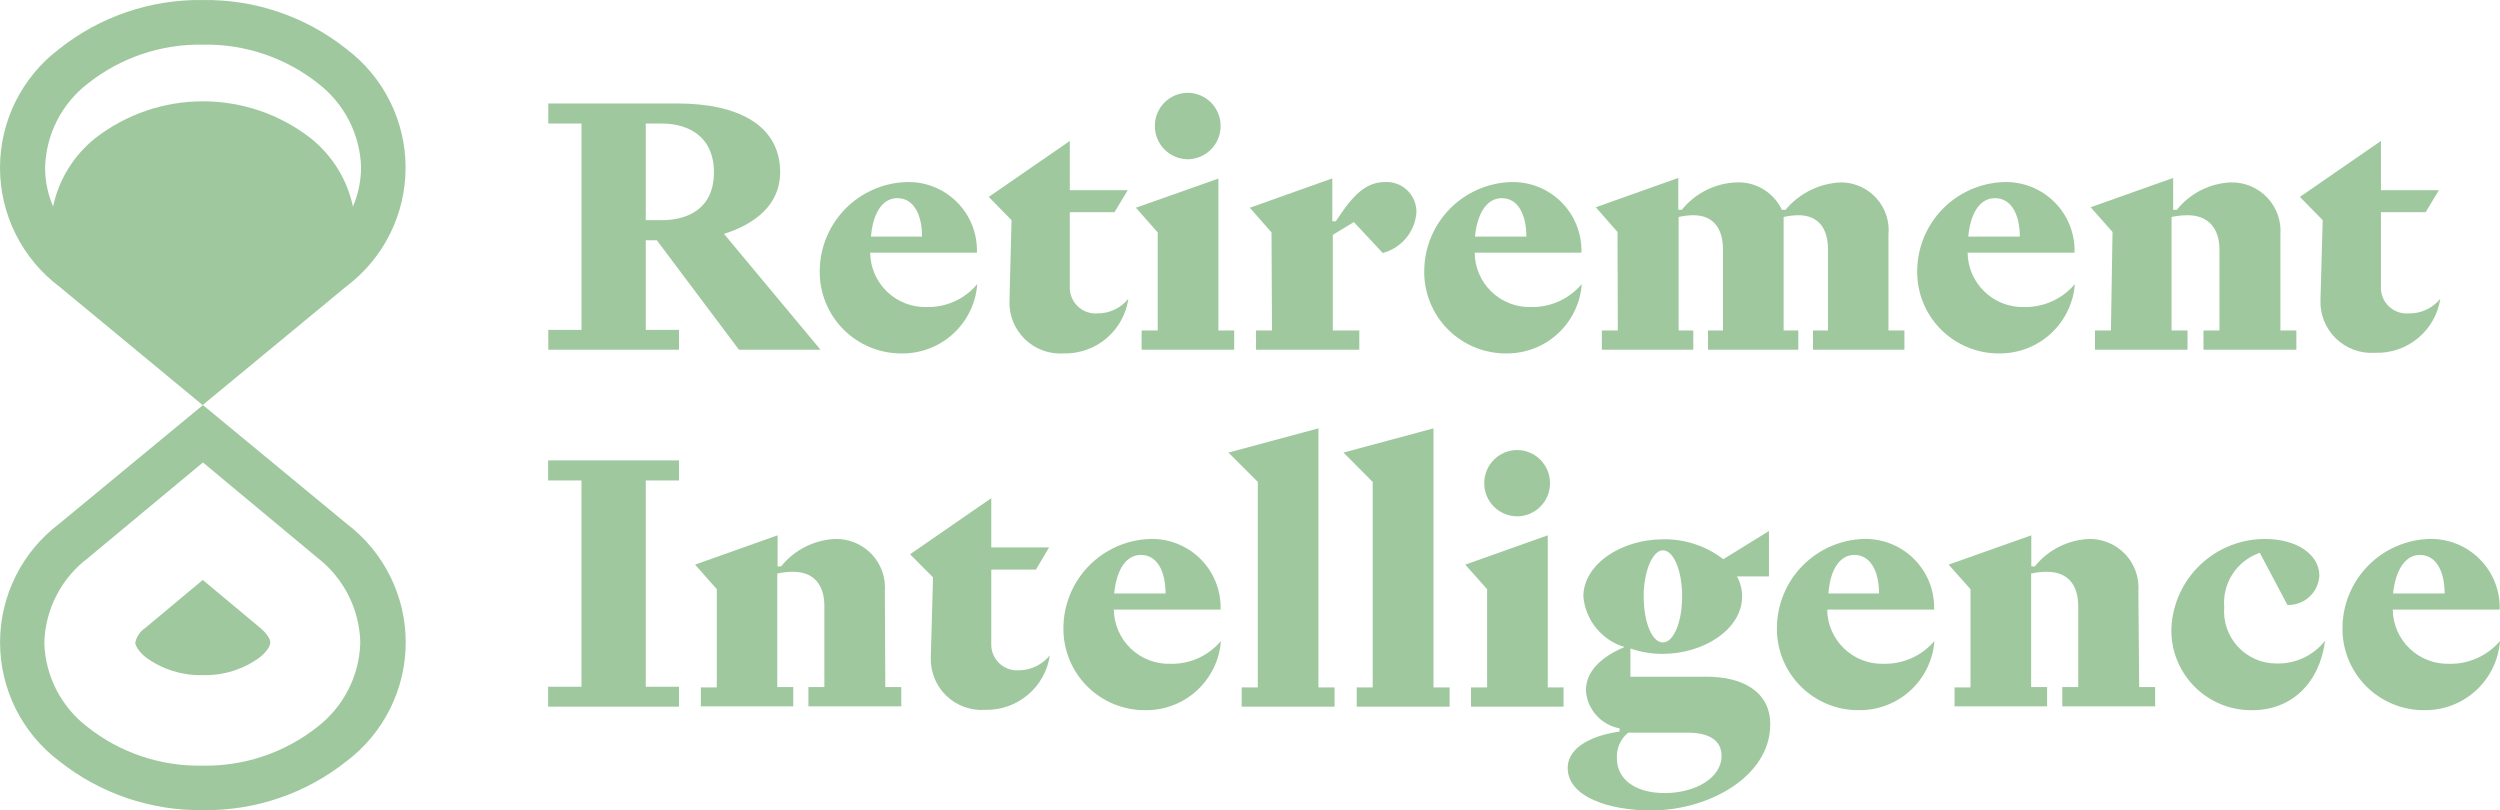 <svg width="182" height="59" viewBox="0 0 182 59" fill="none" xmlns="http://www.w3.org/2000/svg">
<path d="M47.013 17.49H47.815L53.798 25.462H59.735L52.706 17.026C54.972 16.318 56.796 14.891 56.796 12.546C56.796 9.065 53.647 7.533 49.325 7.533H39.915V8.995H42.332V24.012H39.915V25.462H49.43V24.012H47.013V17.49ZM47.013 8.995H48.175C50.104 8.995 51.974 9.924 51.974 12.546C51.974 15.169 50.104 16.028 48.175 16.028H47.013V8.995Z" fill="#9FC89F"/>
<path d="M71.144 20.681C70.695 21.219 70.132 21.649 69.494 21.938C68.856 22.227 68.161 22.369 67.461 22.352C66.93 22.366 66.401 22.274 65.906 22.082C65.41 21.89 64.958 21.602 64.575 21.233C64.193 20.865 63.887 20.425 63.676 19.937C63.465 19.45 63.354 18.926 63.348 18.395H71.12C71.143 17.714 71.025 17.035 70.775 16.401C70.524 15.767 70.146 15.192 69.663 14.71C69.181 14.228 68.604 13.85 67.97 13.599C67.335 13.349 66.656 13.232 65.974 13.254C64.3 13.311 62.712 14.009 61.539 15.204C60.367 16.399 59.7 17.999 59.677 19.672C59.66 20.47 59.804 21.263 60.101 22.005C60.398 22.746 60.842 23.42 61.406 23.985C61.97 24.551 62.643 24.997 63.384 25.297C64.125 25.596 64.919 25.744 65.718 25.729C67.093 25.727 68.417 25.205 69.423 24.269C70.429 23.333 71.044 22.051 71.144 20.681ZM65.335 14.426C66.496 14.426 67.124 15.587 67.124 17.223H63.406C63.557 15.447 64.277 14.426 65.323 14.426H65.335Z" fill="#9FC89F"/>
<path d="M73.49 21.877C73.468 22.397 73.555 22.915 73.747 23.399C73.939 23.883 74.231 24.321 74.604 24.684C74.976 25.048 75.422 25.329 75.91 25.509C76.399 25.689 76.921 25.764 77.44 25.73C78.576 25.755 79.682 25.364 80.549 24.631C81.416 23.898 81.984 22.872 82.145 21.749C81.874 22.085 81.531 22.355 81.141 22.54C80.75 22.725 80.323 22.82 79.891 22.817C79.626 22.835 79.359 22.797 79.109 22.705C78.86 22.613 78.632 22.469 78.442 22.282C78.252 22.096 78.104 21.871 78.007 21.623C77.911 21.375 77.868 21.11 77.882 20.844V15.448H81.135L82.099 13.846H77.882V10.261L71.98 14.334L73.641 16.028L73.49 21.877Z" fill="#9FC89F"/>
<path d="M86.467 11.595C87.106 11.589 87.716 11.33 88.165 10.876C88.613 10.421 88.864 9.808 88.86 9.17C88.862 8.854 88.801 8.541 88.682 8.249C88.562 7.957 88.387 7.692 88.164 7.468C87.942 7.243 87.678 7.065 87.387 6.943C87.095 6.821 86.783 6.757 86.467 6.756C86.151 6.757 85.839 6.821 85.548 6.943C85.257 7.065 84.992 7.243 84.77 7.468C84.548 7.692 84.372 7.957 84.253 8.249C84.133 8.541 84.073 8.854 84.074 9.17C84.071 9.808 84.321 10.421 84.769 10.876C85.218 11.33 85.829 11.589 86.467 11.595Z" fill="#9FC89F"/>
<path d="M84.283 24.058H83.11V25.462H89.848V24.058H88.698V12.999L82.691 15.122L84.283 16.921V24.058Z" fill="#9FC89F"/>
<path d="M92.601 24.058H91.439V25.462H98.957V24.058H97.028V17.095L98.561 16.167L100.664 18.418C101.327 18.243 101.918 17.866 102.358 17.34C102.797 16.814 103.061 16.165 103.115 15.482C103.124 15.179 103.069 14.878 102.955 14.597C102.84 14.317 102.667 14.063 102.448 13.854C102.229 13.644 101.969 13.482 101.684 13.379C101.398 13.275 101.095 13.233 100.792 13.254C99.2 13.254 98.213 14.658 97.248 16.109H96.993V12.987L90.987 15.123L92.567 16.921L92.601 24.058Z" fill="#9FC89F"/>
<path d="M109.715 25.729C111.092 25.73 112.418 25.21 113.427 24.273C114.436 23.337 115.052 22.053 115.152 20.681C114.7 21.217 114.133 21.646 113.494 21.935C112.854 22.224 112.159 22.367 111.457 22.352C110.927 22.366 110.398 22.274 109.904 22.082C109.409 21.89 108.958 21.601 108.576 21.233C108.194 20.864 107.889 20.424 107.68 19.937C107.471 19.449 107.361 18.925 107.356 18.395H115.128C115.149 17.714 115.03 17.037 114.779 16.403C114.528 15.77 114.15 15.195 113.668 14.713C113.185 14.232 112.61 13.854 111.976 13.603C111.342 13.352 110.663 13.233 109.982 13.254C108.308 13.311 106.72 14.009 105.547 15.204C104.375 16.399 103.708 17.999 103.685 19.672C103.667 20.469 103.811 21.262 104.108 22.002C104.404 22.742 104.847 23.416 105.41 23.981C105.973 24.547 106.644 24.993 107.384 25.293C108.123 25.594 108.916 25.742 109.715 25.729ZM109.331 14.426C110.493 14.426 111.12 15.587 111.12 17.223H107.379C107.554 15.448 108.285 14.426 109.331 14.426Z" fill="#9FC89F"/>
<path d="M117.777 24.058H116.615V25.462H123.272V24.058H122.204V15.796C122.554 15.716 122.913 15.673 123.272 15.668C124.748 15.668 125.433 16.654 125.433 18.163V24.058H124.341V25.462H130.917V24.058H129.848V15.796C130.199 15.716 130.557 15.674 130.917 15.668C132.404 15.668 133.078 16.654 133.078 18.163V24.058H131.986V25.462H138.643V24.058H137.481V17.096C137.527 16.617 137.474 16.133 137.325 15.676C137.175 15.219 136.932 14.797 136.611 14.439C136.29 14.08 135.898 13.792 135.46 13.592C135.022 13.392 134.547 13.285 134.065 13.278C133.283 13.303 132.515 13.494 131.812 13.838C131.109 14.182 130.487 14.671 129.987 15.274H129.72C129.428 14.653 128.959 14.133 128.372 13.778C127.785 13.423 127.106 13.249 126.421 13.278C125.652 13.305 124.898 13.497 124.211 13.842C123.523 14.186 122.918 14.675 122.436 15.274H122.18V12.953L116.174 15.088L117.754 16.887L117.777 24.058Z" fill="#9FC89F"/>
<path d="M151.05 20.681C150.598 21.217 150.031 21.645 149.392 21.934C148.753 22.223 148.057 22.366 147.356 22.352C146.825 22.366 146.296 22.274 145.801 22.082C145.305 21.89 144.853 21.602 144.471 21.233C144.088 20.865 143.782 20.425 143.571 19.937C143.361 19.45 143.249 18.926 143.243 18.395H151.027C151.048 17.713 150.929 17.034 150.677 16.4C150.425 15.767 150.046 15.191 149.562 14.709C149.079 14.227 148.502 13.85 147.867 13.599C147.231 13.349 146.551 13.232 145.869 13.254C144.195 13.311 142.607 14.009 141.434 15.204C140.262 16.399 139.595 17.999 139.572 19.672C139.555 20.47 139.699 21.263 139.996 22.005C140.293 22.746 140.737 23.42 141.302 23.985C141.866 24.551 142.538 24.997 143.279 25.297C144.02 25.596 144.814 25.744 145.613 25.729C146.989 25.724 148.312 25.202 149.32 24.267C150.328 23.331 150.945 22.051 151.05 20.681ZM145.242 14.426C146.403 14.426 147.042 15.587 147.042 17.223H143.29C143.452 15.447 144.184 14.426 145.218 14.426H145.242Z" fill="#9FC89F"/>
<path d="M153.676 24.058H152.514V25.462H159.252V24.058H158.091V15.796C158.473 15.714 158.862 15.672 159.252 15.668C160.786 15.668 161.576 16.654 161.576 18.163V24.058H160.414V25.462H167.176V24.058H166.014V17.096C166.053 16.604 165.988 16.11 165.825 15.644C165.661 15.179 165.402 14.753 165.064 14.393C164.726 14.034 164.317 13.749 163.862 13.557C163.408 13.365 162.918 13.27 162.424 13.278C161.661 13.308 160.913 13.501 160.231 13.846C159.55 14.19 158.951 14.677 158.474 15.274H158.207V12.953L152.2 15.088L153.792 16.887L153.676 24.058Z" fill="#9FC89F"/>
<path d="M177.655 21.749C177.376 22.093 177.021 22.368 176.618 22.553C176.215 22.738 175.775 22.829 175.332 22.817C175.066 22.835 174.8 22.797 174.551 22.705C174.301 22.613 174.075 22.468 173.886 22.282C173.696 22.095 173.549 21.87 173.454 21.622C173.359 21.374 173.318 21.109 173.333 20.844V15.448H176.586L177.55 13.846H173.333V10.261L167.431 14.334L169.093 16.028L168.93 21.83C168.909 22.351 168.998 22.87 169.192 23.354C169.385 23.837 169.678 24.275 170.051 24.639C170.425 25.002 170.871 25.283 171.36 25.463C171.85 25.643 172.371 25.718 172.892 25.683C174.03 25.725 175.145 25.347 176.023 24.622C176.901 23.896 177.482 22.874 177.655 21.749Z" fill="#9FC89F"/>
<path d="M39.903 34.978H42.331V49.995H39.903V51.445H49.43V49.995H47.013V34.978H49.43V33.516H39.903V34.978Z" fill="#9FC89F"/>
<path d="M64.417 43.055C64.456 42.563 64.391 42.069 64.228 41.604C64.064 41.139 63.805 40.712 63.467 40.353C63.129 39.993 62.719 39.709 62.265 39.516C61.81 39.324 61.32 39.229 60.827 39.237C60.062 39.267 59.312 39.461 58.629 39.805C57.945 40.149 57.344 40.636 56.865 41.233H56.609V38.97L50.603 41.105L52.183 42.893V50.041H51.021V51.422H57.748V50.018H56.586V41.755C56.967 41.666 57.357 41.624 57.748 41.628C59.281 41.628 60.014 42.614 60.014 44.123V50.018H58.852V51.422H65.613V50.018H64.451L64.417 43.055Z" fill="#9FC89F"/>
<path d="M74.164 48.799C73.898 48.816 73.632 48.777 73.382 48.683C73.133 48.589 72.906 48.444 72.717 48.256C72.529 48.069 72.382 47.843 72.287 47.595C72.191 47.346 72.15 47.081 72.165 46.815V41.465H75.418L76.371 39.852H72.165V36.266L66.252 40.351L67.925 42.034L67.762 47.836C67.741 48.356 67.831 48.875 68.024 49.358C68.217 49.841 68.51 50.278 68.884 50.641C69.258 51.003 69.704 51.283 70.193 51.462C70.683 51.64 71.204 51.714 71.724 51.677C72.858 51.703 73.962 51.314 74.829 50.583C75.696 49.852 76.265 48.83 76.429 47.709C76.156 48.047 75.811 48.321 75.42 48.509C75.028 48.698 74.599 48.797 74.164 48.799Z" fill="#9FC89F"/>
<path d="M85.189 48.324C84.659 48.338 84.132 48.246 83.638 48.055C83.144 47.863 82.694 47.575 82.312 47.208C81.93 46.841 81.625 46.402 81.415 45.916C81.205 45.43 81.094 44.907 81.088 44.378H88.86C88.881 43.697 88.763 43.02 88.511 42.386C88.26 41.753 87.882 41.178 87.4 40.696C86.917 40.215 86.341 39.837 85.708 39.586C85.074 39.335 84.395 39.216 83.714 39.237C82.04 39.294 80.451 39.992 79.279 41.187C78.106 42.382 77.44 43.982 77.417 45.655C77.4 46.451 77.543 47.243 77.84 47.983C78.137 48.723 78.58 49.395 79.143 49.96C79.706 50.525 80.377 50.97 81.117 51.269C81.856 51.568 82.649 51.715 83.447 51.701C84.822 51.702 86.147 51.183 87.155 50.249C88.163 49.315 88.781 48.034 88.883 46.664C88.433 47.201 87.867 47.63 87.227 47.917C86.587 48.205 85.89 48.344 85.189 48.324ZM83.063 40.398C84.225 40.398 84.852 41.558 84.852 43.206H81.111C81.286 41.442 81.994 40.398 83.063 40.398Z" fill="#9FC89F"/>
<path d="M95.982 31.184L89.43 32.947L91.568 35.083V50.041H90.394V51.445H97.156V50.041H95.982V31.184Z" fill="#9FC89F"/>
<path d="M104.359 31.184L97.806 32.947L99.932 35.083V50.041H98.77V51.445H105.532V50.041H104.359V31.184Z" fill="#9FC89F"/>
<path d="M112.677 38.97L106.671 41.105L108.262 42.893V50.041H107.089V51.445H113.827V50.041H112.677V38.97Z" fill="#9FC89F"/>
<path d="M108.053 35.176C108.051 35.491 108.112 35.804 108.232 36.096C108.351 36.388 108.527 36.654 108.749 36.878C108.972 37.102 109.236 37.28 109.527 37.402C109.818 37.524 110.131 37.588 110.446 37.59C110.762 37.588 111.075 37.524 111.366 37.402C111.657 37.28 111.921 37.102 112.143 36.878C112.366 36.654 112.542 36.388 112.661 36.096C112.78 35.804 112.841 35.491 112.84 35.176C112.841 34.86 112.78 34.548 112.661 34.256C112.542 33.964 112.366 33.698 112.143 33.474C111.921 33.25 111.657 33.071 111.366 32.949C111.075 32.827 110.762 32.764 110.446 32.762C110.131 32.764 109.818 32.827 109.527 32.949C109.236 33.071 108.972 33.25 108.749 33.474C108.527 33.698 108.351 33.964 108.232 34.256C108.112 34.548 108.051 34.86 108.053 35.176Z" fill="#9FC89F"/>
<path d="M124.237 49.264H118.695V47.21C119.442 47.469 120.228 47.602 121.019 47.604C124.039 47.604 126.828 45.806 126.828 43.415C126.824 42.908 126.696 42.41 126.456 41.964H128.779V38.657L125.456 40.711C124.204 39.745 122.659 39.233 121.077 39.26C118.068 39.26 115.268 41.047 115.268 43.438C115.345 44.278 115.672 45.076 116.206 45.729C116.74 46.382 117.457 46.861 118.265 47.105C116.604 47.801 115.454 48.846 115.454 50.273C115.499 50.938 115.764 51.569 116.208 52.067C116.652 52.565 117.249 52.902 117.905 53.024V53.256C116.162 53.499 114.129 54.277 114.129 55.913C114.129 58.014 117.15 59 120.194 59C124.434 59 128.872 56.505 128.872 52.745C128.884 50.378 126.909 49.264 124.237 49.264ZM121.054 40.061C121.844 40.061 122.459 41.547 122.459 43.415C122.459 45.283 121.844 46.769 121.054 46.769C120.264 46.769 119.659 45.283 119.659 43.415C119.659 41.547 120.333 40.061 121.054 40.061ZM121.193 57.735C119.055 57.735 117.708 56.749 117.708 55.182C117.692 54.831 117.758 54.482 117.901 54.162C118.044 53.842 118.26 53.559 118.532 53.337H122.831C124.306 53.337 125.329 53.813 125.329 55.031C125.329 56.644 123.4 57.735 121.193 57.735Z" fill="#9FC89F"/>
<path d="M137.132 48.324C136.601 48.339 136.073 48.249 135.578 48.058C135.082 47.867 134.63 47.58 134.247 47.212C133.864 46.845 133.559 46.405 133.348 45.919C133.137 45.432 133.025 44.908 133.019 44.378H140.803C140.824 43.696 140.705 43.017 140.453 42.383C140.201 41.749 139.822 41.174 139.338 40.692C138.855 40.21 138.278 39.833 137.643 39.582C137.007 39.332 136.327 39.215 135.645 39.237C133.973 39.297 132.388 39.996 131.218 41.191C130.048 42.385 129.383 43.983 129.36 45.654C129.342 46.451 129.486 47.243 129.783 47.983C130.08 48.723 130.523 49.395 131.086 49.96C131.649 50.525 132.32 50.97 133.06 51.269C133.799 51.568 134.592 51.715 135.389 51.7C136.765 51.701 138.089 51.183 139.098 50.249C140.106 49.315 140.724 48.034 140.826 46.664C140.373 47.197 139.806 47.623 139.167 47.91C138.528 48.197 137.833 48.338 137.132 48.324ZM134.995 40.398C136.156 40.398 136.795 41.558 136.795 43.206H133.112C133.228 41.442 133.961 40.398 134.995 40.398Z" fill="#9FC89F"/>
<path d="M155.674 43.055C155.713 42.563 155.649 42.069 155.485 41.604C155.322 41.139 155.063 40.712 154.725 40.353C154.387 39.993 153.977 39.709 153.523 39.516C153.068 39.324 152.578 39.229 152.085 39.237C151.322 39.269 150.574 39.463 149.893 39.807C149.211 40.152 148.612 40.638 148.134 41.233H147.879V38.97L141.861 41.105L143.452 42.893V50.041H142.291V51.422H149.029V50.018H147.867V41.755C148.248 41.666 148.638 41.623 149.029 41.628C150.562 41.628 151.294 42.614 151.294 44.123V50.018H150.133V51.422H156.894V50.018H155.732L155.674 43.055Z" fill="#9FC89F"/>
<path d="M165.712 48.301C165.186 48.301 164.667 48.192 164.185 47.981C163.704 47.771 163.272 47.462 162.916 47.077C162.56 46.69 162.288 46.235 162.117 45.738C161.947 45.242 161.881 44.716 161.924 44.193C161.853 43.34 162.07 42.489 162.539 41.774C163.009 41.059 163.704 40.521 164.515 40.247L166.525 44.042C167.115 44.061 167.689 43.848 168.124 43.448C168.558 43.049 168.818 42.495 168.849 41.906C168.849 40.375 167.211 39.237 164.899 39.237C163.152 39.232 161.47 39.898 160.2 41.096C158.931 42.295 158.171 43.935 158.079 45.678C158.049 46.466 158.18 47.252 158.464 47.988C158.748 48.724 159.18 49.394 159.732 49.958C160.285 50.522 160.946 50.967 161.677 51.267C162.407 51.566 163.191 51.714 163.981 51.701C166.839 51.701 168.872 49.705 169.267 46.641C168.847 47.178 168.306 47.608 167.688 47.896C167.071 48.184 166.393 48.323 165.712 48.301Z" fill="#9FC89F"/>
<path d="M178.305 48.324C177.775 48.339 177.246 48.249 176.751 48.058C176.256 47.867 175.804 47.58 175.421 47.212C175.038 46.845 174.732 46.405 174.521 45.919C174.31 45.432 174.199 44.908 174.193 44.378H181.977C181.998 43.696 181.879 43.017 181.627 42.383C181.375 41.749 180.995 41.174 180.512 40.692C180.028 40.21 179.451 39.833 178.816 39.582C178.181 39.332 177.501 39.215 176.819 39.237C175.146 39.297 173.561 39.996 172.391 41.191C171.221 42.385 170.556 43.983 170.533 45.654C170.516 46.451 170.66 47.243 170.956 47.983C171.253 48.723 171.696 49.395 172.259 49.96C172.822 50.525 173.494 50.97 174.233 51.269C174.973 51.568 175.765 51.715 176.563 51.7C177.938 51.701 179.263 51.183 180.271 50.249C181.28 49.315 181.897 48.034 182 46.664C181.546 47.197 180.979 47.623 180.34 47.91C179.701 48.197 179.006 48.338 178.305 48.324ZM176.168 40.398C177.33 40.398 177.969 41.558 177.969 43.206H174.216C174.402 41.442 175.134 40.398 176.168 40.398Z" fill="#9FC89F"/>
<path d="M25.218 3.564C22.251 1.204 18.555 -0.055 14.762 0.002C10.969 -0.055 7.274 1.204 4.306 3.564C2.968 4.575 1.883 5.882 1.136 7.382C0.389 8.882 0 10.534 0 12.21C0 13.885 0.389 15.538 1.136 17.038C1.883 18.538 2.968 19.845 4.306 20.855L6.92 23.014L14.751 29.489L25.207 20.855C26.548 19.847 27.636 18.542 28.385 17.042C29.135 15.542 29.526 13.889 29.527 12.213C29.528 10.537 29.139 8.883 28.392 7.382C27.644 5.881 26.558 4.574 25.218 3.564ZM3.284 12.21C3.311 11.018 3.606 9.848 4.147 8.785C4.688 7.722 5.461 6.795 6.409 6.071C8.785 4.19 11.743 3.193 14.774 3.251C17.809 3.191 20.771 4.188 23.151 6.071C24.099 6.796 24.872 7.723 25.415 8.786C25.958 9.848 26.256 11.018 26.287 12.21C26.277 13.183 26.076 14.145 25.695 15.041C25.277 13.07 24.184 11.305 22.604 10.052C20.364 8.316 17.609 7.375 14.774 7.375C11.939 7.375 9.184 8.316 6.944 10.052C5.37 11.304 4.282 13.064 3.865 15.03C3.482 14.139 3.284 13.18 3.284 12.21Z" fill="#9FC89F"/>
<path d="M4.318 55.414C7.288 57.771 10.982 59.029 14.774 58.977C18.567 59.033 22.262 57.774 25.23 55.414C26.568 54.404 27.653 53.097 28.4 51.597C29.148 50.097 29.536 48.444 29.536 46.769C29.536 45.093 29.148 43.44 28.4 41.94C27.653 40.44 26.568 39.134 25.23 38.123L14.774 29.489L4.318 38.123C2.978 39.132 1.891 40.438 1.142 41.939C0.394 43.439 0.004 45.092 0.004 46.769C0.004 48.445 0.394 50.098 1.142 51.599C1.891 53.099 2.978 54.405 4.318 55.414ZM6.398 40.63L14.774 33.667L23.139 40.63C24.079 41.362 24.843 42.293 25.378 43.357C25.913 44.421 26.203 45.59 26.229 46.78C26.198 47.971 25.901 49.14 25.36 50.202C24.82 51.264 24.049 52.192 23.104 52.919C20.725 54.802 17.763 55.799 14.728 55.739C11.696 55.798 8.739 54.801 6.363 52.919C5.415 52.194 4.641 51.267 4.098 50.205C3.555 49.142 3.257 47.972 3.226 46.78C3.26 45.583 3.563 44.409 4.112 43.345C4.66 42.28 5.442 41.352 6.398 40.63Z" fill="#9FC89F"/>
<path d="M10.604 47.848C11.807 48.73 13.27 49.188 14.762 49.148C16.255 49.191 17.72 48.733 18.922 47.848C19.479 47.395 19.677 46.989 19.677 46.769C19.677 46.548 19.479 46.154 18.933 45.701L14.762 42.22L10.592 45.701C10.215 45.948 9.949 46.33 9.848 46.769C9.848 46.978 10.046 47.384 10.604 47.848Z" fill="#9FC89F"/>
</svg>
